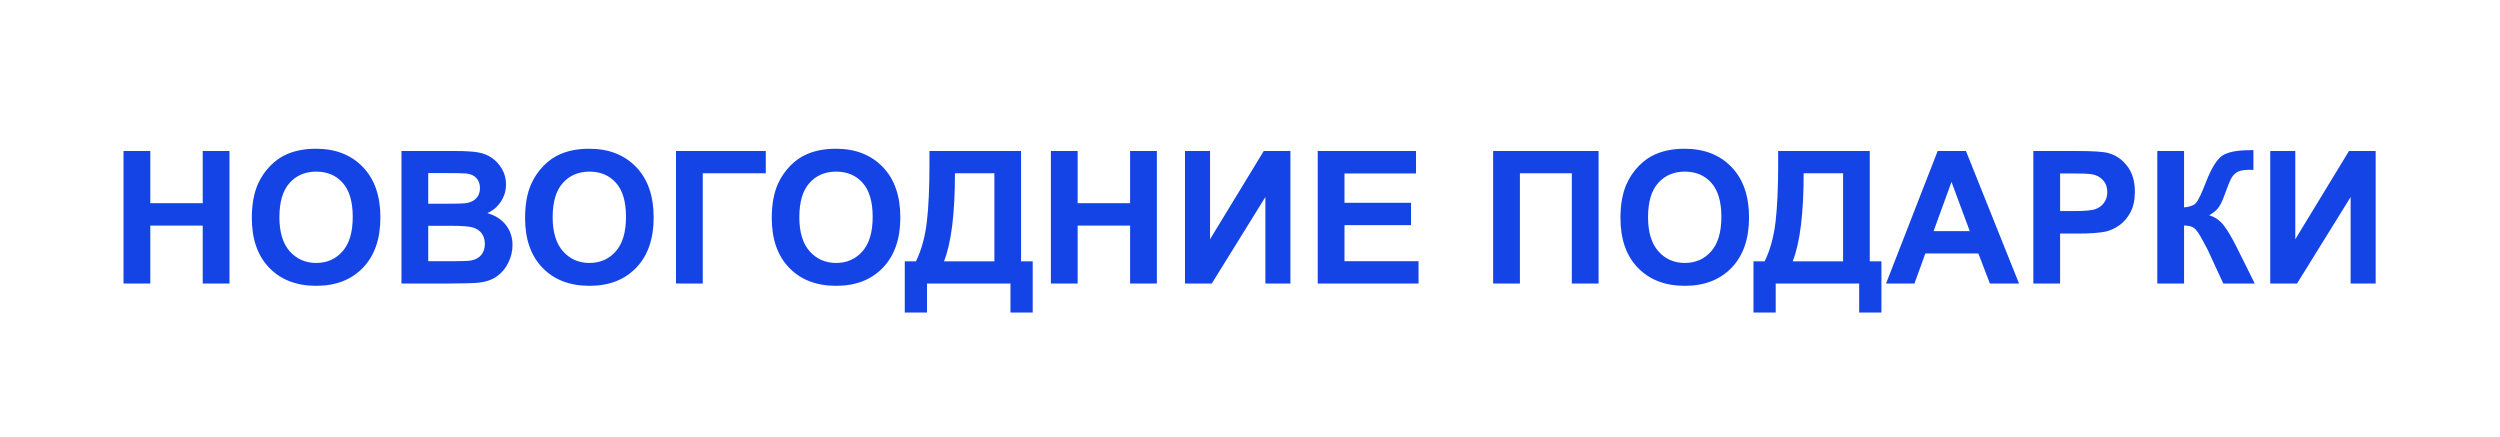 <?xml version="1.0" encoding="UTF-8"?> <svg xmlns="http://www.w3.org/2000/svg" width="864" height="151" viewBox="0 0 864 151" fill="none"><g filter="url(#filter0_d_1470_552)"><rect width="828" height="115" transform="translate(26 10)" fill="white"></rect><path d="M50.688 90V44.188H59.938V62.219H78.062V44.188H87.312V90H78.062V69.969H59.938V90H50.688ZM95.031 67.375C95.031 62.708 95.729 58.792 97.125 55.625C98.167 53.292 99.583 51.198 101.375 49.344C103.188 47.49 105.167 46.115 107.312 45.219C110.167 44.01 113.458 43.406 117.188 43.406C123.938 43.406 129.333 45.5 133.375 49.688C137.438 53.875 139.469 59.698 139.469 67.156C139.469 74.552 137.458 80.344 133.438 84.531C129.417 88.698 124.042 90.781 117.312 90.781C110.5 90.781 105.083 88.708 101.062 84.562C97.042 80.396 95.031 74.667 95.031 67.375ZM104.562 67.062C104.562 72.25 105.76 76.188 108.156 78.875C110.552 81.542 113.594 82.875 117.281 82.875C120.969 82.875 123.99 81.552 126.344 78.906C128.719 76.24 129.906 72.25 129.906 66.938C129.906 61.688 128.75 57.771 126.438 55.188C124.146 52.604 121.094 51.312 117.281 51.312C113.469 51.312 110.396 52.625 108.062 55.25C105.729 57.854 104.562 61.792 104.562 67.062ZM146.75 44.188H165.062C168.688 44.188 171.385 44.344 173.156 44.656C174.948 44.948 176.542 45.573 177.938 46.531C179.354 47.49 180.531 48.771 181.469 50.375C182.406 51.958 182.875 53.74 182.875 55.719C182.875 57.865 182.292 59.833 181.125 61.625C179.979 63.417 178.417 64.76 176.438 65.656C179.229 66.469 181.375 67.854 182.875 69.812C184.375 71.771 185.125 74.073 185.125 76.719C185.125 78.802 184.635 80.833 183.656 82.812C182.698 84.771 181.375 86.344 179.688 87.531C178.021 88.698 175.958 89.417 173.5 89.688C171.958 89.854 168.24 89.958 162.344 90H146.75V44.188ZM156 51.812V62.406H162.062C165.667 62.406 167.906 62.354 168.781 62.25C170.365 62.062 171.604 61.521 172.5 60.625C173.417 59.708 173.875 58.51 173.875 57.031C173.875 55.615 173.479 54.469 172.688 53.594C171.917 52.698 170.76 52.156 169.219 51.969C168.302 51.865 165.667 51.812 161.312 51.812H156ZM156 70.031V82.281H164.562C167.896 82.281 170.01 82.188 170.906 82C172.281 81.75 173.396 81.146 174.25 80.188C175.125 79.208 175.562 77.906 175.562 76.281C175.562 74.906 175.229 73.74 174.562 72.781C173.896 71.823 172.927 71.125 171.656 70.688C170.406 70.25 167.677 70.031 163.469 70.031H156ZM189.469 67.375C189.469 62.708 190.167 58.792 191.562 55.625C192.604 53.292 194.021 51.198 195.812 49.344C197.625 47.49 199.604 46.115 201.75 45.219C204.604 44.01 207.896 43.406 211.625 43.406C218.375 43.406 223.771 45.5 227.812 49.688C231.875 53.875 233.906 59.698 233.906 67.156C233.906 74.552 231.896 80.344 227.875 84.531C223.854 88.698 218.479 90.781 211.75 90.781C204.938 90.781 199.521 88.708 195.5 84.562C191.479 80.396 189.469 74.667 189.469 67.375ZM199 67.062C199 72.25 200.198 76.188 202.594 78.875C204.99 81.542 208.031 82.875 211.719 82.875C215.406 82.875 218.427 81.552 220.781 78.906C223.156 76.24 224.344 72.25 224.344 66.938C224.344 61.688 223.188 57.771 220.875 55.188C218.583 52.604 215.531 51.312 211.719 51.312C207.906 51.312 204.833 52.625 202.5 55.25C200.167 57.854 199 61.792 199 67.062ZM241.625 44.188H272.656V51.875H250.875V90H241.625V44.188ZM274.719 67.375C274.719 62.708 275.417 58.792 276.812 55.625C277.854 53.292 279.271 51.198 281.062 49.344C282.875 47.49 284.854 46.115 287 45.219C289.854 44.01 293.146 43.406 296.875 43.406C303.625 43.406 309.021 45.5 313.062 49.688C317.125 53.875 319.156 59.698 319.156 67.156C319.156 74.552 317.146 80.344 313.125 84.531C309.104 88.698 303.729 90.781 297 90.781C290.188 90.781 284.771 88.708 280.75 84.562C276.729 80.396 274.719 74.667 274.719 67.375ZM284.25 67.062C284.25 72.25 285.448 76.188 287.844 78.875C290.24 81.542 293.281 82.875 296.969 82.875C300.656 82.875 303.677 81.552 306.031 78.906C308.406 76.24 309.594 72.25 309.594 66.938C309.594 61.688 308.438 57.771 306.125 55.188C303.833 52.604 300.781 51.312 296.969 51.312C293.156 51.312 290.083 52.625 287.75 55.25C285.417 57.854 284.25 61.792 284.25 67.062ZM329.219 44.188H360.875V82.312H364.906V100H357.219V90H328.375V100H320.688V82.312H324.562C326.458 78.396 327.708 73.854 328.312 68.688C328.917 63.5 329.219 56.948 329.219 49.031V44.188ZM338.031 51.875C338.031 65.792 336.771 75.938 334.25 82.312H351.656V51.875H338.031ZM371.188 90V44.188H380.438V62.219H398.562V44.188H407.812V90H398.562V69.969H380.438V90H371.188ZM417.531 44.188H426.188V74.688L444.75 44.188H453.969V90H445.312V60.094L426.781 90H417.531V44.188ZM463.406 90V44.188H497.375V51.938H472.656V62.094H495.656V69.812H472.656V82.281H498.25V90H463.406ZM524.031 44.188H560.469V90H551.219V51.875H533.281V90H524.031V44.188ZM568.031 67.375C568.031 62.708 568.729 58.792 570.125 55.625C571.167 53.292 572.583 51.198 574.375 49.344C576.188 47.49 578.167 46.115 580.312 45.219C583.167 44.01 586.458 43.406 590.188 43.406C596.938 43.406 602.333 45.5 606.375 49.688C610.438 53.875 612.469 59.698 612.469 67.156C612.469 74.552 610.458 80.344 606.438 84.531C602.417 88.698 597.042 90.781 590.312 90.781C583.5 90.781 578.083 88.708 574.062 84.562C570.042 80.396 568.031 74.667 568.031 67.375ZM577.562 67.062C577.562 72.25 578.76 76.188 581.156 78.875C583.552 81.542 586.594 82.875 590.281 82.875C593.969 82.875 596.99 81.552 599.344 78.906C601.719 76.24 602.906 72.25 602.906 66.938C602.906 61.688 601.75 57.771 599.438 55.188C597.146 52.604 594.094 51.312 590.281 51.312C586.469 51.312 583.396 52.625 581.062 55.25C578.729 57.854 577.562 61.792 577.562 67.062ZM622.531 44.188H654.188V82.312H658.219V100H650.531V90H621.688V100H614V82.312H617.875C619.771 78.396 621.021 73.854 621.625 68.688C622.229 63.5 622.531 56.948 622.531 49.031V44.188ZM631.344 51.875C631.344 65.792 630.083 75.938 627.562 82.312H644.969V51.875H631.344ZM705.781 90H695.719L691.719 79.594H673.406L669.625 90H659.812L677.656 44.188H687.438L705.781 90ZM688.75 71.875L682.438 54.875L676.25 71.875H688.75ZM710.719 90V44.188H725.562C731.188 44.188 734.854 44.417 736.562 44.875C739.188 45.562 741.385 47.062 743.156 49.375C744.927 51.667 745.812 54.635 745.812 58.281C745.812 61.094 745.302 63.458 744.281 65.375C743.26 67.292 741.958 68.802 740.375 69.906C738.812 70.99 737.219 71.708 735.594 72.062C733.385 72.5 730.188 72.719 726 72.719H719.969V90H710.719ZM719.969 51.938V64.938H725.031C728.677 64.938 731.115 64.698 732.344 64.219C733.573 63.74 734.531 62.99 735.219 61.969C735.927 60.948 736.281 59.76 736.281 58.406C736.281 56.74 735.792 55.365 734.812 54.281C733.833 53.198 732.594 52.521 731.094 52.25C729.99 52.042 727.771 51.938 724.438 51.938H719.969ZM753.562 44.188H762.812V63.688C764.875 63.479 766.271 62.948 767 62.094C767.729 61.24 768.854 58.865 770.375 54.969C772.292 50.01 774.219 46.927 776.156 45.719C778.073 44.51 781.167 43.906 785.438 43.906C785.646 43.906 786.094 43.896 786.781 43.875V50.719L785.469 50.688C783.573 50.688 782.188 50.927 781.312 51.406C780.438 51.865 779.729 52.573 779.188 53.531C778.646 54.49 777.844 56.458 776.781 59.438C776.219 61.021 775.604 62.344 774.938 63.406C774.292 64.469 773.135 65.469 771.469 66.406C773.531 66.99 775.229 68.167 776.562 69.938C777.917 71.708 779.396 74.208 781 77.438L787.25 90H776.375L770.906 78.156C770.823 77.99 770.646 77.667 770.375 77.188C770.271 77.021 769.885 76.302 769.219 75.031C768.031 72.781 767.052 71.375 766.281 70.812C765.531 70.25 764.375 69.958 762.812 69.938V90H753.562V44.188ZM792.594 44.188H801.25V74.688L819.812 44.188H829.031V90H820.375V60.094L801.844 90H792.594V44.188Z" fill="#1444E6"></path></g><defs><filter id="filter0_d_1470_552" x="0" y="0" width="864" height="151" filterUnits="userSpaceOnUse" color-interpolation-filters="sRGB"><feFlood flood-opacity="0" result="BackgroundImageFix"></feFlood><feColorMatrix in="SourceAlpha" type="matrix" values="0 0 0 0 0 0 0 0 0 0 0 0 0 0 0 0 0 0 127 0" result="hardAlpha"></feColorMatrix><feOffset dx="-8" dy="8"></feOffset><feGaussianBlur stdDeviation="9"></feGaussianBlur><feColorMatrix type="matrix" values="0 0 0 0 0.541 0 0 0 0 0.634 0 0 0 0 0.948 0 0 0 0.5 0"></feColorMatrix><feBlend mode="normal" in2="BackgroundImageFix" result="effect1_dropShadow_1470_552"></feBlend><feBlend mode="normal" in="SourceGraphic" in2="effect1_dropShadow_1470_552" result="shape"></feBlend></filter></defs></svg> 